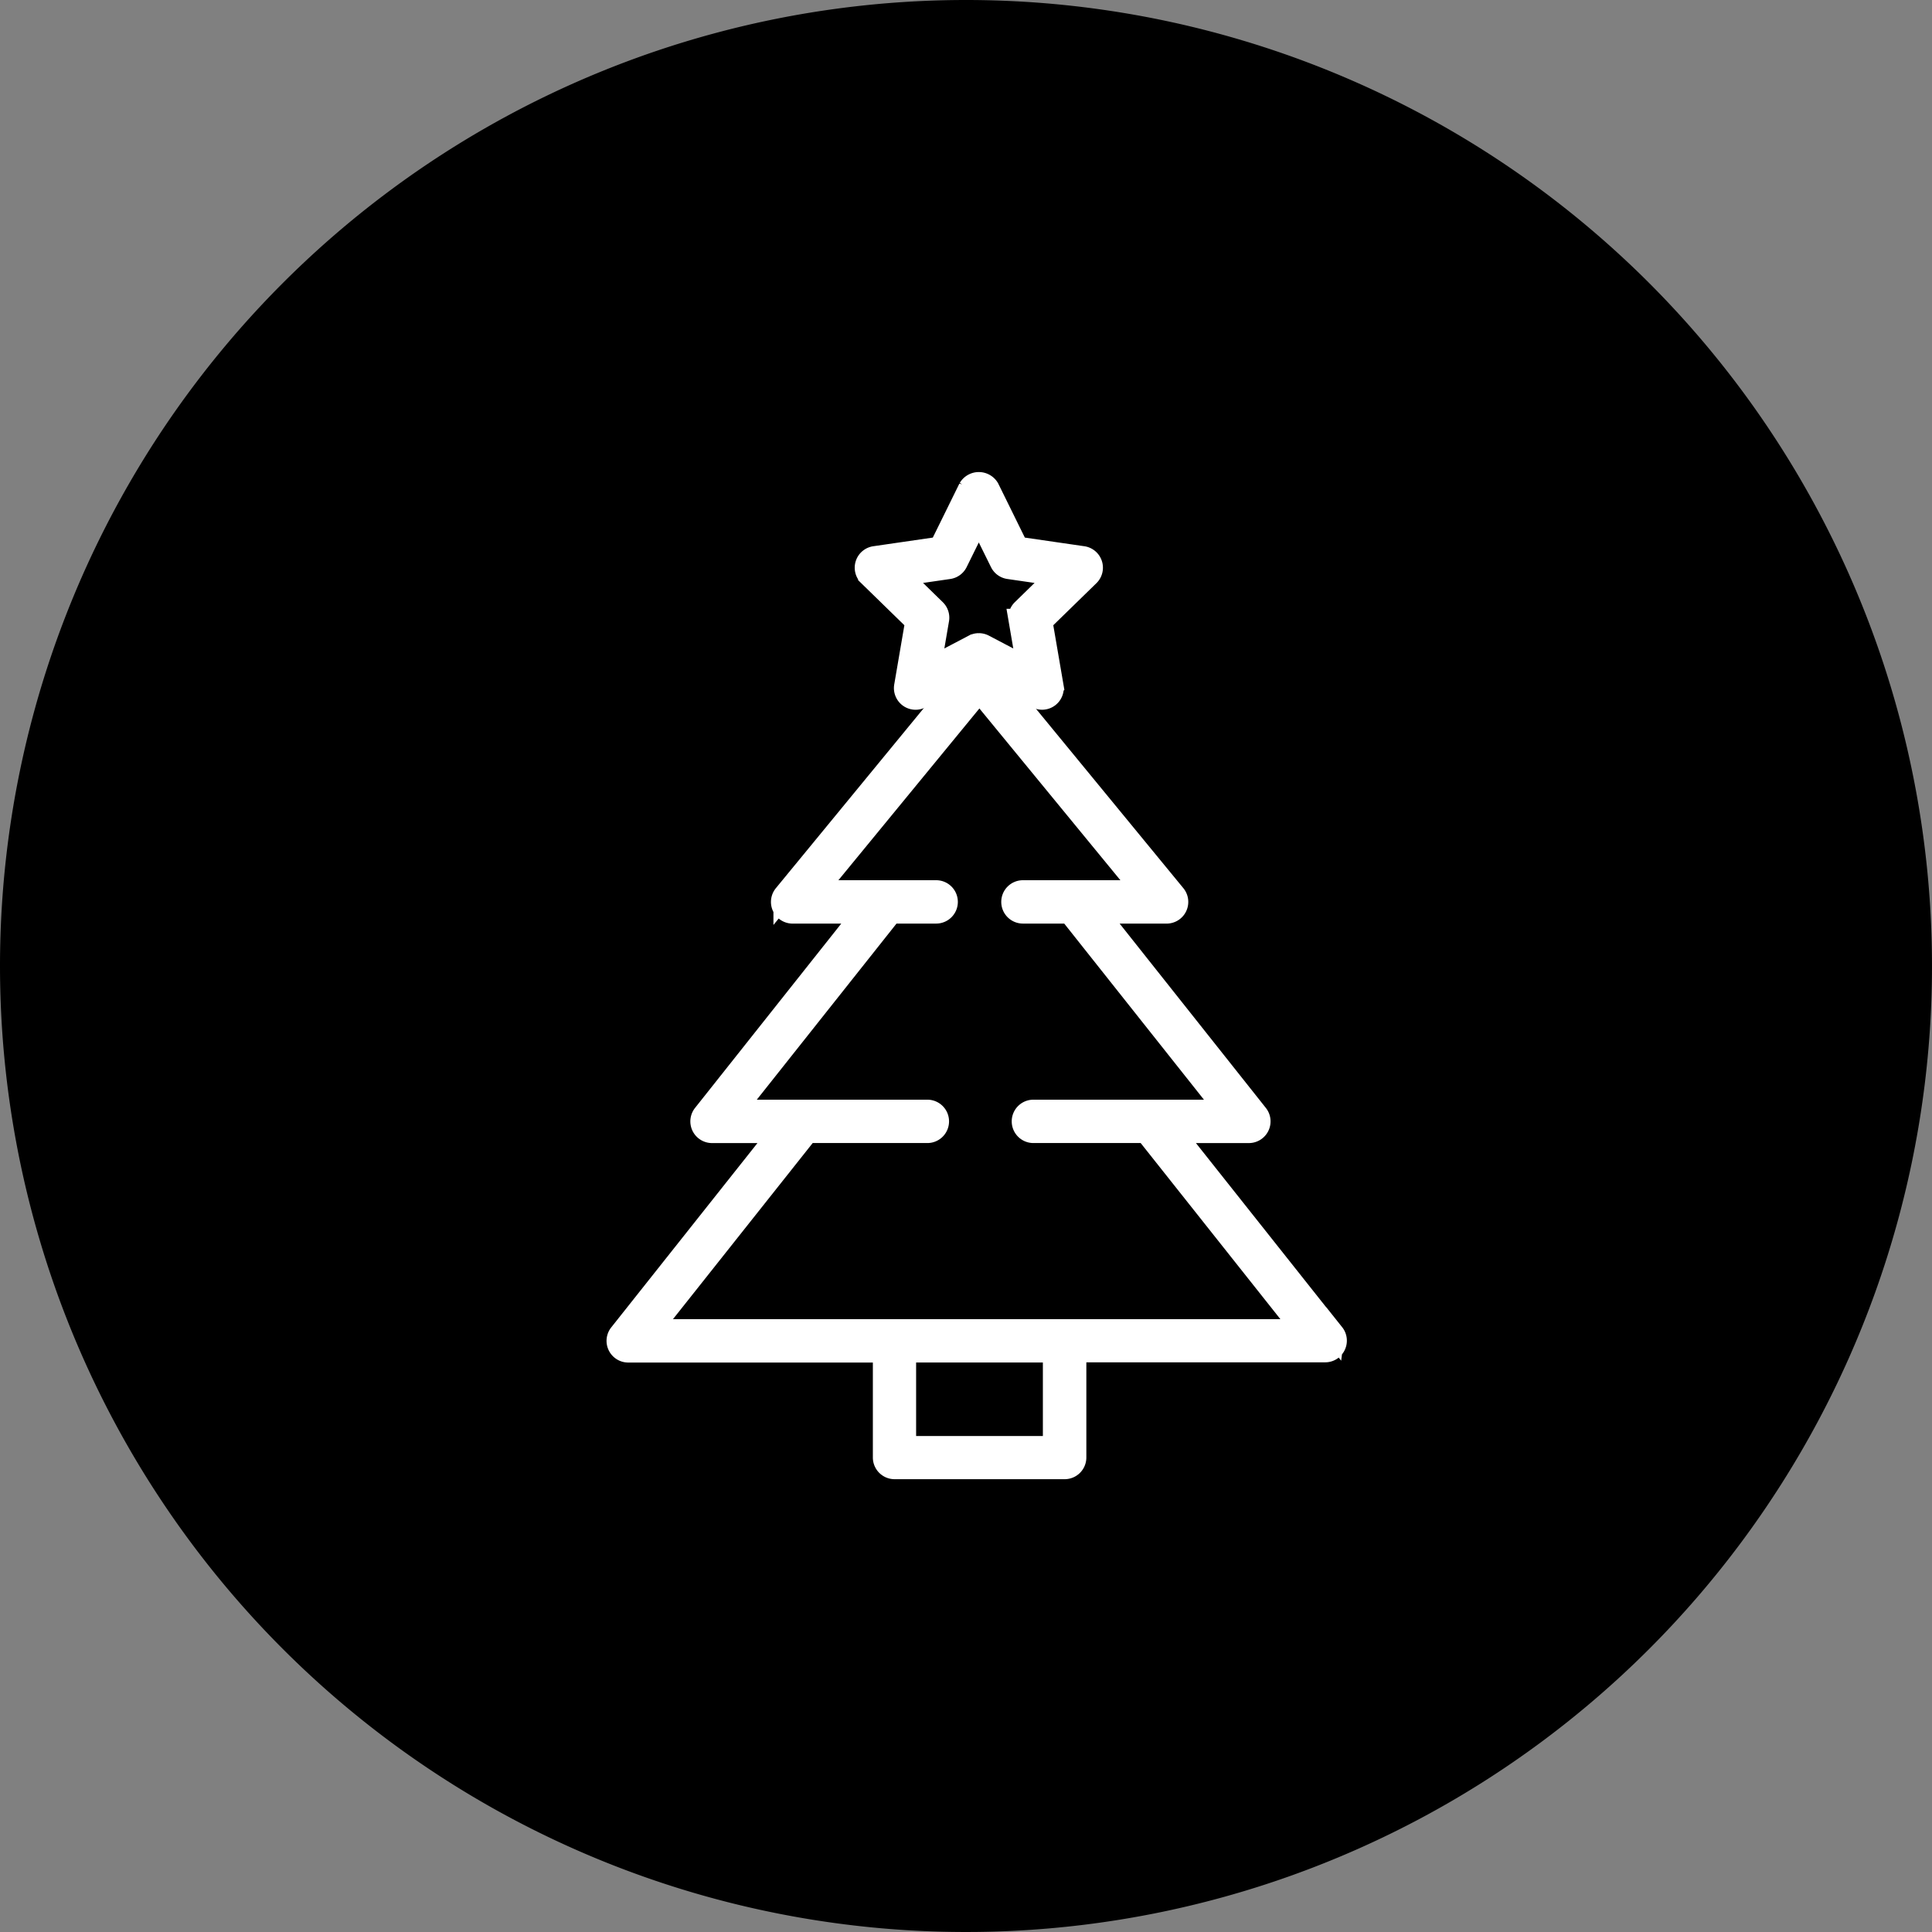 <?xml version="1.0" encoding="utf-8"?><svg xmlns="http://www.w3.org/2000/svg" width="72" height="72" viewBox="0 0 72 72">
  <rect x="0" y="0" width="72" height="72" fill="#808080" stroke="none"/>
  <g id="icon_tannenbaum" transform="translate(-925 -3545)">
    <path id="Pfad_22981" data-name="Pfad 22981" d="M36,0A36,36,0,1,1,0,36,36,36,0,0,1,36,0Z" transform="translate(925 3545)"/>
    <g id="Gruppe_1256" data-name="Gruppe 1256" transform="translate(-80.678 3056.424)">
      <path id="Pfad_1145" data-name="Pfad 1145" d="M1050.964,514.627a.413.413,0,0,1-.24-.078.409.409,0,0,1-.162-.4l.413-2.412-1.753-1.709a.408.408,0,0,1,.226-.7l2.423-.352,1.083-2.2a.426.426,0,0,1,.732,0l1.083,2.2,2.423.352a.408.408,0,0,1,.226.7l-1.753,1.709.414,2.412a.408.408,0,0,1-.592.43l-2.167-1.139-2.167,1.139A.405.405,0,0,1,1050.964,514.627Zm2.356-2.055a.414.414,0,0,1,.19.047l1.625.854-.31-1.809a.406.406,0,0,1,.117-.361l1.314-1.282-1.817-.264a.408.408,0,0,1-.307-.223l-.813-1.646-.812,1.646a.409.409,0,0,1-.307.223l-1.818.264,1.315,1.282a.408.408,0,0,1,.117.361l-.31,1.809,1.625-.854A.412.412,0,0,1,1053.32,512.572Z" transform="translate(-11.164 0)" fill="#fff" stroke="#fff" stroke-width="0.8"/>
      <path id="Pfad_1146" data-name="Pfad 1146" d="M1055.382,546.4l-5.963-7.517h2.8a.408.408,0,0,0,.32-.662l-5.963-7.517h2.578a.408.408,0,0,0,.315-.667l-6.968-8.482c-.009-.01-.021-.015-.031-.025a.318.318,0,0,0-.026-.031.39.39,0,0,0-.037-.019.381.381,0,0,0-.072-.038.4.4,0,0,0-.3,0,.409.409,0,0,0-.072.038.349.349,0,0,0-.037.019.316.316,0,0,0-.025.031.311.311,0,0,0-.031.025l-6.968,8.482a.408.408,0,0,0,.316.667h2.639l-5.963,7.517a.408.408,0,0,0,.32.662h2.52l-5.963,7.517a.408.408,0,0,0,.319.662h9.517V551a.409.409,0,0,0,.408.409h6.34a.408.408,0,0,0,.408-.409v-3.946h9.3a.408.408,0,0,0,.32-.662Zm-10.439,4.2h-5.524v-3.539h5.524Zm3.511-4.355H1029.93l5.841-7.363h4.467a.408.408,0,0,0,0-.816h-7.184l5.841-7.363h1.671a.408.408,0,1,0,0-.816h-4.489l6.1-7.431,6.1,7.431H1043.8a.408.408,0,0,0,0,.816h1.732l5.841,7.363h-7.183a.408.408,0,1,0,0,.816h4.191l5.841,7.363Z" transform="translate(0 -8.108)" fill="#fff" stroke="#fff" stroke-width="0.8"/>
    </g>
  </g>
</svg>
